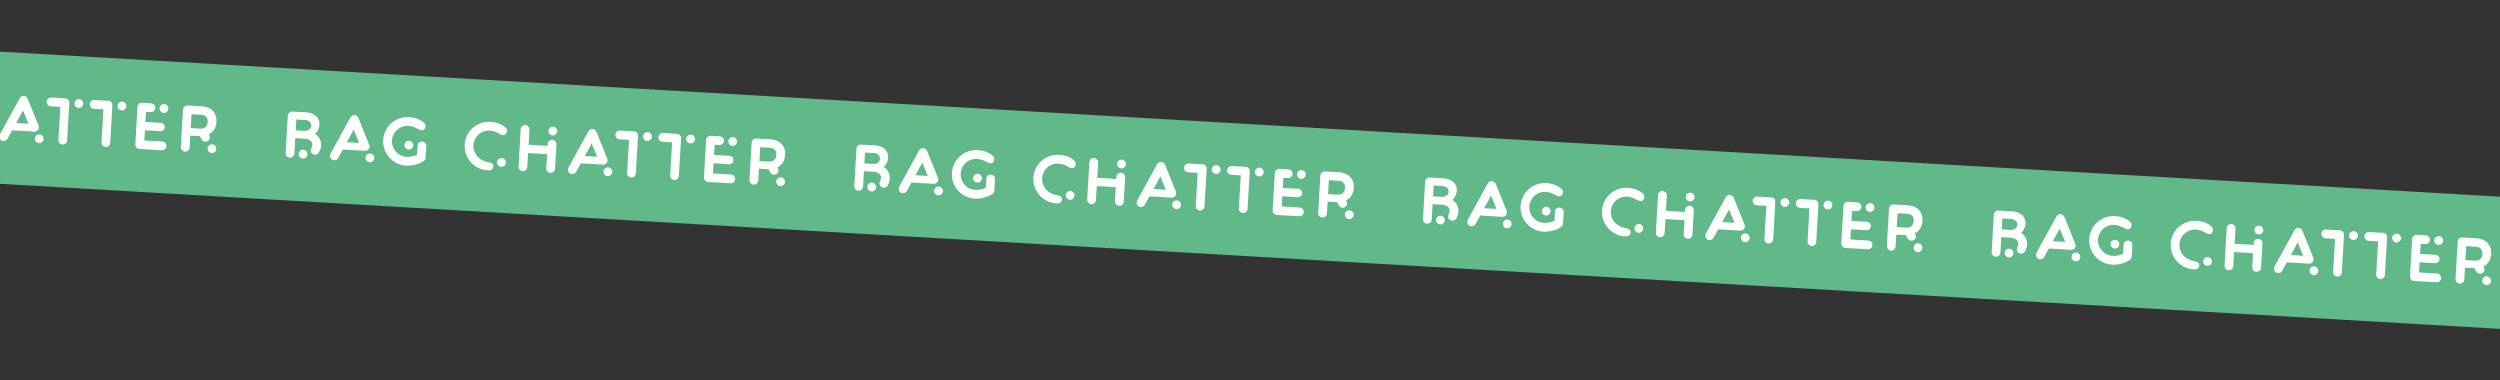 <svg width="1440" height="219" viewBox="0 0 1440 219" fill="none" xmlns="http://www.w3.org/2000/svg">
<rect x="0" y="0" width="1440" height="219" fill="#333333" stroke="none"/>
<g clip-path="url(#clip0_569_56254)">
<rect width="2458" height="76" transform="translate(-503.742 0.513) rotate(3.321)" fill="#61B889"/>
<g clip-path="url(#clip1_569_56254)">
<rect width="304.107" height="44" transform="translate(-169.127 35.957) rotate(3.321)" fill="#61B889"/>
<path d="M-92.034 48.444C-99.744 47.997 -106.373 53.861 -106.823 61.609C-107.27 69.319 -101.366 75.95 -93.656 76.397C-90.352 76.589 -86.487 75.631 -83.876 73.992C-83.363 73.679 -82.962 73.359 -82.708 72.917C-82.409 72.363 -82.378 71.831 -82.338 71.147L-81.993 65.185C-81.913 63.818 -82.949 62.614 -84.354 62.533C-85.759 62.451 -86.926 63.527 -87.006 64.894L-87.31 70.135C-89.036 70.987 -91.388 71.46 -93.362 71.346C-98.3 71.059 -102.057 66.84 -101.771 61.903C-101.484 56.965 -97.264 53.209 -92.326 53.496C-89.934 53.635 -88.12 54.541 -86.571 55.43C-85.393 56.146 -83.883 56.386 -83.062 55.367C-82.198 54.273 -82.186 52.749 -83.198 51.815C-85.948 49.292 -89.489 48.592 -92.034 48.444ZM-45.117 51.167C-52.827 50.719 -59.454 56.584 -59.904 64.332C-60.23 69.953 -57.168 74.971 -52.474 77.491C-50.588 78.477 -48.677 79.007 -46.739 79.12C-44.385 79.256 -43.483 78.165 -43.41 76.912C-43.341 75.734 -44.049 74.779 -45.86 74.484C-47.71 74.186 -49.205 73.679 -50.6 72.76C-53.358 71.038 -55.051 68.043 -54.853 64.625C-54.567 59.688 -50.348 55.932 -45.41 56.218C-43.018 56.357 -41.124 57.228 -39.656 58.19C-38.295 59.031 -36.888 59.075 -36.144 58.089C-35.281 56.996 -35.268 55.472 -36.281 54.537C-39.031 52.015 -42.573 51.314 -45.117 51.167ZM-159.137 45.236C-160.504 45.157 -161.71 46.23 -161.789 47.597L-163.041 69.169C-163.123 70.574 -162.047 71.742 -160.679 71.822C-159.274 71.903 -158.071 70.867 -157.989 69.462L-157.474 60.575L-151.967 60.894C-149.574 61.033 -147.558 62.408 -147.671 64.345C-147.739 65.523 -148.198 66.22 -148.39 66.895C-148.762 68.055 -148.514 69.021 -147.41 69.695C-146.232 70.411 -144.69 70.12 -143.936 68.945C-143.142 67.733 -142.718 66.347 -142.617 64.6C-142.458 61.866 -144.062 59.296 -146.167 58.145C-144.975 57.299 -143.668 55.126 -143.531 52.771C-143.322 49.164 -145.959 46.001 -151.238 45.694L-159.097 45.238L-159.137 45.236ZM-123.333 47.314C-124.321 47.256 -125.227 47.775 -125.696 48.624L-137.2 69.563C-137.843 70.783 -137.399 72.334 -136.181 73.014C-134.961 73.657 -133.448 73.211 -132.768 71.993L-130.084 67.118L-117.323 67.859C-116.45 67.909 -115.663 67.498 -115.168 66.841C-114.219 65.6 -114.839 64.459 -115.207 63.562L-121.138 48.889C-121.505 47.991 -122.384 47.369 -123.333 47.314ZM-24.988 53.021C-26.355 52.941 -27.561 54.014 -27.64 55.381L-28.892 76.954C-28.972 78.321 -27.898 79.527 -26.531 79.606C-25.125 79.688 -23.92 78.614 -23.841 77.247L-23.371 69.157L-12.434 69.792L-12.903 77.881C-12.983 79.249 -11.909 80.455 -10.504 80.536C-9.137 80.615 -7.931 79.542 -7.852 78.174L-7.038 64.16C-6.959 62.793 -8.033 61.587 -9.4 61.508C-10.805 61.427 -12.011 62.5 -12.09 63.867L-12.159 65.045L-23.096 64.41L-22.589 55.674C-22.509 54.307 -23.583 53.102 -24.988 53.021ZM-8.962 53.951C-10.367 53.869 -11.572 54.942 -11.652 56.309C-11.733 57.714 -10.66 58.92 -9.255 59.001C-7.888 59.081 -6.682 58.007 -6.6 56.602C-6.521 55.235 -7.594 54.03 -8.962 53.951ZM13.75 55.269C12.762 55.211 11.855 55.73 11.387 56.579L-0.116 77.518C-0.759 78.738 -0.316 80.289 0.902 80.969C2.122 81.612 3.635 81.165 4.315 79.948L6.999 75.073L19.76 75.814C20.633 75.864 21.419 75.453 21.915 74.796C22.863 73.555 22.243 72.414 21.876 71.516L15.945 56.844C15.578 55.946 14.699 55.324 13.75 55.269ZM29.547 56.185C28.18 56.106 26.975 57.179 26.896 58.546C26.814 59.951 27.887 61.157 29.254 61.236L34.761 61.555L33.657 80.583C33.578 81.951 34.614 83.154 36.019 83.236C37.425 83.318 38.591 82.242 38.67 80.874L39.922 59.302C40.002 57.935 39.081 56.739 37.562 56.651L29.547 56.185ZM45.575 57.115C44.169 57.034 42.964 58.107 42.885 59.474C42.803 60.879 43.876 62.084 45.282 62.166C46.649 62.245 47.855 61.172 47.936 59.767C48.016 58.4 46.942 57.195 45.575 57.115ZM54.362 57.625C52.995 57.546 51.789 58.619 51.71 59.986C51.628 61.391 52.702 62.596 54.069 62.676L59.576 62.995L58.472 82.023C58.393 83.391 59.428 84.594 60.833 84.676C62.239 84.757 63.406 83.682 63.486 82.314L64.737 60.742C64.817 59.375 63.895 58.179 62.376 58.09L54.362 57.625ZM70.39 58.555C68.984 58.474 67.779 59.547 67.7 60.914C67.618 62.319 68.691 63.524 70.097 63.606C71.464 63.685 72.669 62.612 72.75 61.207C72.829 59.84 71.757 58.635 70.39 58.555ZM81.835 59.219C80.468 59.14 79.263 60.213 79.183 61.58L77.931 83.152C77.852 84.52 78.925 85.726 80.292 85.805L93.205 86.554C94.61 86.636 95.777 85.56 95.857 84.193C95.938 82.787 94.903 81.584 93.498 81.503L83.131 80.901L83.47 75.052L92.281 75.563C93.686 75.645 94.847 74.684 94.926 73.317C95.007 71.912 93.966 70.822 92.561 70.741L83.75 70.23L84.087 64.417L86.783 64.574C88.15 64.653 89.355 63.58 89.437 62.175C89.516 60.808 88.443 59.603 87.076 59.523L81.835 59.219ZM94.634 59.962C93.229 59.881 92.023 60.953 91.944 62.321C91.862 63.726 92.936 64.931 94.341 65.013C95.708 65.092 96.913 64.019 96.994 62.614C97.074 61.247 96.001 60.041 94.634 59.962ZM108.059 60.741C106.692 60.662 105.486 61.735 105.407 63.102L104.155 84.674C104.075 86.042 105.149 87.247 106.516 87.327C107.922 87.408 109.127 86.335 109.206 84.967L109.603 78.13L115.109 78.45L116.143 80.34C116.797 81.559 118.334 81.991 119.555 81.299C121.958 79.953 120.238 77.414 120.238 77.414C122.944 76.086 124.506 73.471 124.695 70.204C124.995 65.04 121.655 61.53 116.224 61.215L108.059 60.741ZM-156.854 49.827L-151.879 50.116C-149.258 50.268 -148.169 51.855 -148.264 53.489C-148.374 55.387 -150.077 56.508 -152.242 56.382L-157.217 56.093L-156.854 49.827ZM110.32 65.788L115.94 66.114C118.561 66.266 119.762 67.898 119.628 70.214C119.504 72.341 118.363 74.257 115.363 74.083L109.857 73.764L110.32 65.788ZM-123.823 55.669L-120.685 63.319L-127.787 62.907L-123.823 55.669ZM13.263 63.624L16.401 71.275L9.298 70.862L13.263 63.624ZM-91.881 62.096C-93.286 62.014 -94.491 63.087 -94.571 64.455C-94.652 65.86 -93.579 67.066 -92.174 67.147C-90.807 67.227 -89.602 66.153 -89.52 64.748C-89.441 63.381 -90.514 62.175 -91.881 62.096ZM-38.559 72.011C-39.927 71.932 -41.133 73.005 -41.212 74.372C-41.294 75.777 -40.22 76.982 -38.852 77.062C-37.447 77.143 -36.242 76.07 -36.16 74.665C-36.081 73.298 -37.154 72.093 -38.559 72.011ZM122.225 83.132C120.858 83.052 119.652 84.126 119.571 85.532C119.491 86.899 120.565 88.104 121.932 88.183C123.337 88.265 124.504 87.19 124.584 85.823C124.665 84.417 123.631 83.213 122.225 83.132ZM-152.836 67.209C-154.241 67.127 -155.409 68.202 -155.491 69.608C-155.57 70.975 -154.534 72.179 -153.129 72.26C-151.724 72.342 -150.557 71.266 -150.478 69.898C-150.396 68.493 -151.431 67.29 -152.836 67.209ZM-114.374 69.441C-115.741 69.361 -116.946 70.434 -117.027 71.84C-117.107 73.207 -116.034 74.413 -114.667 74.492C-113.262 74.574 -112.056 73.5 -111.977 72.133C-111.895 70.728 -112.968 69.522 -114.374 69.441ZM22.712 77.395C21.345 77.316 20.14 78.389 20.058 79.794C19.979 81.162 21.052 82.368 22.419 82.447C23.824 82.529 25.03 81.455 25.109 80.088C25.191 78.683 24.117 77.477 22.712 77.395Z" fill="white"/>
</g>
<g clip-path="url(#clip2_569_56254)">
<rect width="304.107" height="44" transform="translate(158.428 54.965) rotate(3.321)" fill="#61B889"/>
<path d="M235.522 67.452C227.812 67.004 221.183 72.869 220.733 80.617C220.286 88.327 226.19 94.957 233.9 95.405C237.204 95.597 241.069 94.639 243.679 93C244.193 92.687 244.593 92.367 244.848 91.925C245.147 91.371 245.177 90.839 245.217 90.155L245.563 84.193C245.642 82.826 244.607 81.622 243.201 81.54C241.796 81.459 240.629 82.535 240.55 83.902L240.246 89.142C238.52 89.995 236.168 90.468 234.193 90.353C229.256 90.067 225.498 85.848 225.785 80.911C226.071 75.973 230.291 72.217 235.229 72.504C237.621 72.642 239.436 73.548 240.984 74.438C242.162 75.154 243.673 75.393 244.494 74.374C245.357 73.281 245.37 71.757 244.357 70.823C241.607 68.3 238.066 67.6 235.522 67.452ZM282.438 70.174C274.728 69.727 268.101 75.592 267.652 83.34C267.326 88.96 270.388 93.978 275.081 96.499C276.967 97.485 278.879 98.015 280.816 98.127C283.17 98.264 284.073 97.173 284.146 95.919C284.214 94.742 283.507 93.787 281.695 93.492C279.845 93.194 278.35 92.687 276.955 91.768C274.197 90.046 272.504 87.051 272.702 83.633C272.989 78.695 277.208 74.939 282.145 75.226C284.538 75.365 286.432 76.236 287.9 77.198C289.261 78.039 290.667 78.083 291.411 77.097C292.274 76.004 292.287 74.48 291.275 73.545C288.525 71.023 284.982 70.322 282.438 70.174ZM168.419 64.244C167.052 64.165 165.846 65.237 165.766 66.605L164.514 88.177C164.433 89.582 165.509 90.75 166.876 90.829C168.281 90.911 169.484 89.875 169.566 88.47L170.082 79.583L175.589 79.902C177.981 80.041 179.997 81.416 179.885 83.353C179.816 84.53 179.357 85.228 179.165 85.903C178.793 87.063 179.041 88.029 180.146 88.703C181.323 89.419 182.866 89.128 183.62 87.952C184.414 86.741 184.837 85.355 184.938 83.608C185.097 80.874 183.494 78.304 181.388 77.153C182.58 76.307 183.887 74.134 184.024 71.779C184.233 68.171 181.597 65.008 176.318 64.702L168.459 64.246L168.419 64.244ZM204.222 66.322C203.235 66.264 202.328 66.783 201.86 67.632L190.355 88.571C189.713 89.791 190.157 91.342 191.375 92.022C192.595 92.665 194.107 92.218 194.787 91.001L197.471 86.126L210.232 86.867C211.106 86.917 211.892 86.506 212.388 85.849C213.336 84.608 212.716 83.467 212.349 82.569L206.418 67.897C206.051 66.999 205.172 66.377 204.222 66.322ZM302.568 72.028C301.2 71.949 299.994 73.022 299.915 74.389L298.663 95.961C298.584 97.329 299.657 98.535 301.025 98.614C302.43 98.695 303.635 97.622 303.715 96.254L304.184 88.165L315.121 88.799L314.652 96.889C314.573 98.257 315.646 99.462 317.051 99.544C318.419 99.623 319.624 98.55 319.704 97.182L320.517 83.168C320.596 81.8 319.523 80.595 318.155 80.516C316.75 80.434 315.545 81.507 315.465 82.874L315.397 84.053L304.46 83.418L304.967 74.682C305.046 73.315 303.973 72.11 302.568 72.028ZM318.593 72.958C317.188 72.877 315.983 73.95 315.904 75.317C315.822 76.722 316.895 77.927 318.3 78.009C319.668 78.088 320.874 77.015 320.955 75.61C321.035 74.243 319.961 73.038 318.593 72.958ZM341.305 74.276C340.318 74.219 339.411 74.738 338.942 75.587L327.439 96.526C326.797 97.746 327.24 99.297 328.458 99.977C329.678 100.619 331.19 100.173 331.87 98.955L334.554 94.081L347.315 94.821C348.189 94.872 348.975 94.461 349.47 93.804C350.419 92.563 349.799 91.422 349.432 90.524L343.501 75.851C343.134 74.954 342.254 74.331 341.305 74.276ZM357.103 75.193C355.736 75.114 354.531 76.187 354.451 77.554C354.37 78.959 355.443 80.164 356.81 80.244L362.317 80.563L361.213 99.591C361.133 100.959 362.169 102.162 363.574 102.244C364.98 102.325 366.147 101.25 366.226 99.882L367.478 78.31C367.557 76.943 366.637 75.746 365.117 75.658L357.103 75.193ZM373.13 76.123C371.725 76.041 370.519 77.115 370.44 78.481C370.359 79.887 371.432 81.092 372.837 81.174C374.204 81.253 375.41 80.18 375.492 78.775C375.571 77.408 374.498 76.202 373.13 76.123ZM381.918 76.633C380.551 76.554 379.345 77.627 379.265 78.994C379.184 80.399 380.258 81.604 381.625 81.684L387.132 82.003L386.028 101.031C385.948 102.399 386.983 103.602 388.388 103.684C389.794 103.765 390.962 102.69 391.041 101.322L392.293 79.75C392.372 78.383 391.45 77.186 389.931 77.098L381.918 76.633ZM397.945 77.563C396.54 77.481 395.334 78.555 395.255 79.921C395.174 81.327 396.247 82.532 397.652 82.614C399.019 82.693 400.224 81.62 400.306 80.215C400.385 78.848 399.313 77.642 397.945 77.563ZM409.39 78.227C408.023 78.148 406.818 79.221 406.739 80.588L405.487 102.16C405.407 103.528 406.48 104.733 407.847 104.813L420.76 105.562C422.166 105.644 423.333 104.568 423.412 103.2C423.494 101.795 422.459 100.592 421.054 100.51L410.686 99.909L411.025 94.06L419.836 94.571C421.241 94.653 422.402 93.691 422.481 92.324C422.563 90.919 421.521 89.83 420.116 89.749L411.305 89.237L411.643 83.425L414.338 83.582C415.705 83.661 416.911 82.588 416.992 81.183C417.071 79.816 415.998 78.61 414.631 78.531L409.39 78.227ZM422.189 78.97C420.784 78.888 419.579 79.961 419.499 81.328C419.418 82.734 420.491 83.939 421.896 84.02C423.263 84.1 424.468 83.027 424.55 81.621C424.629 80.254 423.556 79.049 422.189 78.97ZM435.615 79.749C434.247 79.67 433.041 80.743 432.962 82.11L431.71 103.682C431.631 105.049 432.704 106.255 434.072 106.335C435.477 106.416 436.682 105.343 436.762 103.975L437.159 97.138L442.664 97.458L443.699 99.347C444.352 100.567 445.889 100.999 447.111 100.307C449.514 98.96 447.793 96.422 447.793 96.422C450.5 95.093 452.061 92.479 452.251 89.212C452.551 84.047 449.21 80.538 443.779 80.223L435.615 79.749ZM170.702 68.835L175.677 69.124C178.297 69.276 179.386 70.863 179.291 72.496C179.181 74.395 177.478 75.516 175.313 75.39L170.338 75.101L170.702 68.835ZM437.875 84.796L443.495 85.122C446.116 85.274 447.318 86.906 447.183 89.222C447.06 91.349 445.919 93.265 442.918 93.091L437.412 92.772L437.875 84.796ZM203.732 74.677L206.871 82.327L199.768 81.915L203.732 74.677ZM340.818 82.632L343.956 90.282L336.854 89.87L340.818 82.632ZM235.675 81.103C234.27 81.022 233.064 82.095 232.985 83.463C232.903 84.868 233.976 86.073 235.382 86.155C236.749 86.234 237.954 85.161 238.035 83.756C238.115 82.388 237.042 81.183 235.675 81.103ZM288.996 91.019C287.628 90.94 286.423 92.013 286.343 93.38C286.262 94.785 287.335 95.99 288.703 96.07C290.108 96.151 291.313 95.078 291.395 93.673C291.474 92.306 290.401 91.101 288.996 91.019ZM449.781 102.139C448.413 102.06 447.207 103.134 447.126 104.539C447.047 105.907 448.12 107.112 449.488 107.191C450.893 107.273 452.06 106.197 452.139 104.83C452.221 103.425 451.186 102.221 449.781 102.139ZM174.72 86.216C173.314 86.135 172.146 87.21 172.065 88.615C171.985 89.983 173.021 91.186 174.426 91.268C175.832 91.35 176.999 90.274 177.078 88.906C177.159 87.501 176.125 86.298 174.72 86.216ZM213.182 88.448C211.815 88.369 210.61 89.442 210.528 90.847C210.449 92.215 211.521 93.421 212.889 93.5C214.294 93.582 215.499 92.508 215.579 91.141C215.66 89.735 214.587 88.53 213.182 88.448ZM350.268 96.403C348.9 96.324 347.695 97.397 347.614 98.802C347.534 100.17 348.607 101.376 349.974 101.455C351.38 101.536 352.585 100.463 352.664 99.095C352.746 97.69 351.673 96.485 350.268 96.403Z" fill="white"/>
</g>
<g clip-path="url(#clip3_569_56254)">
<rect width="304.107" height="44" transform="translate(485.984 73.973) rotate(3.321)" fill="#61B889"/>
<path d="M563.077 86.46C555.367 86.012 548.738 91.877 548.288 99.625C547.841 107.335 553.745 113.965 561.455 114.413C564.759 114.604 568.624 113.647 571.235 112.008C571.748 111.694 572.149 111.375 572.403 110.933C572.702 110.379 572.733 109.847 572.772 109.163L573.118 103.201C573.198 101.833 572.162 100.63 570.757 100.548C569.352 100.467 568.185 101.542 568.105 102.91L567.801 108.15C566.075 109.003 563.723 109.476 561.749 109.361C556.811 109.075 553.054 104.856 553.34 99.918C553.627 94.981 557.847 91.225 562.784 91.511C565.177 91.65 566.991 92.556 568.54 93.446C569.718 94.162 571.228 94.401 572.049 93.382C572.913 92.289 572.925 90.765 571.913 89.83C569.163 87.308 565.622 86.607 563.077 86.46ZM609.994 89.182C602.284 88.735 595.657 94.6 595.207 102.348C594.881 107.968 597.943 112.986 602.637 115.507C604.523 116.493 606.434 117.023 608.372 117.135C610.726 117.272 611.628 116.18 611.701 114.927C611.77 113.75 611.062 112.795 609.251 112.499C607.401 112.201 605.906 111.695 604.511 110.776C601.753 109.053 600.06 106.059 600.258 102.641C600.544 97.703 604.763 93.947 609.701 94.234C612.093 94.373 613.987 95.244 615.455 96.206C616.816 97.047 618.223 97.091 618.967 96.105C619.83 95.012 619.843 93.488 618.83 92.553C616.08 90.03 612.538 89.33 609.994 89.182ZM495.974 83.252C494.607 83.172 493.401 84.245 493.322 85.612L492.07 107.185C491.988 108.59 493.064 109.758 494.432 109.837C495.837 109.919 497.04 108.883 497.122 107.478L497.637 98.59L503.144 98.91C505.537 99.049 507.553 100.424 507.44 102.361C507.372 103.538 506.912 104.236 506.721 104.911C506.349 106.07 506.597 107.037 507.701 107.711C508.879 108.427 510.421 108.136 511.175 106.96C511.969 105.748 512.393 104.363 512.494 102.615C512.653 99.881 511.049 97.312 508.944 96.161C510.136 95.315 511.443 93.142 511.58 90.787C511.789 87.179 509.152 84.016 503.873 83.71L496.014 83.254L495.974 83.252ZM531.778 85.329C530.79 85.272 529.883 85.791 529.415 86.64L517.911 107.579C517.268 108.799 517.712 110.35 518.93 111.03C520.15 111.672 521.663 111.226 522.343 110.008L525.027 105.134L537.788 105.874C538.661 105.925 539.448 105.514 539.943 104.857C540.892 103.616 540.271 102.475 539.904 101.577L533.973 86.904C533.606 86.007 532.727 85.384 531.778 85.329ZM630.123 91.036C628.756 90.957 627.55 92.03 627.47 93.397L626.219 114.969C626.139 116.337 627.213 117.542 628.58 117.622C629.985 117.703 631.191 116.63 631.27 115.262L631.74 107.173L642.677 107.807L642.208 115.897C642.128 117.264 643.201 118.47 644.607 118.552C645.974 118.631 647.18 117.558 647.259 116.19L648.073 102.175C648.152 100.808 647.078 99.603 645.711 99.524C644.306 99.442 643.1 100.515 643.021 101.882L642.952 103.061L632.015 102.426L632.522 93.69C632.601 92.323 631.528 91.118 630.123 91.036ZM646.149 91.966C644.744 91.885 643.538 92.958 643.459 94.325C643.378 95.73 644.451 96.935 645.856 97.017C647.223 97.096 648.429 96.023 648.511 94.618C648.59 93.251 647.517 92.046 646.149 91.966ZM668.861 93.284C667.873 93.227 666.966 93.745 666.498 94.595L654.995 115.534C654.352 116.754 654.795 118.305 656.013 118.985C657.233 119.627 658.746 119.181 659.426 117.963L662.11 113.089L674.871 113.829C675.744 113.88 676.53 113.469 677.026 112.812C677.975 111.571 677.354 110.43 676.987 109.532L671.056 94.859C670.689 93.961 669.81 93.339 668.861 93.284ZM684.658 94.201C683.291 94.121 682.086 95.195 682.007 96.561C681.925 97.967 682.998 99.172 684.365 99.251L689.872 99.571L688.768 118.599C688.689 119.967 689.725 121.17 691.13 121.252C692.536 121.333 693.702 120.257 693.781 118.89L695.033 97.318C695.113 95.951 694.192 94.754 692.673 94.666L684.658 94.201ZM700.686 95.131C699.28 95.049 698.075 96.122 697.996 97.489C697.914 98.894 698.987 100.1 700.392 100.181C701.76 100.261 702.966 99.188 703.047 97.782C703.127 96.415 702.053 95.21 700.686 95.131ZM709.473 95.641C708.106 95.561 706.9 96.634 706.821 98.001C706.739 99.407 707.813 100.612 709.18 100.691L714.687 101.011L713.583 120.039C713.504 121.407 714.539 122.61 715.944 122.692C717.349 122.773 718.517 121.697 718.596 120.33L719.848 98.758C719.928 97.391 719.006 96.194 717.486 96.106L709.473 95.641ZM725.501 96.571C724.095 96.489 722.89 97.562 722.811 98.929C722.729 100.334 723.802 101.54 725.207 101.621C726.575 101.701 727.78 100.628 727.861 99.222C727.94 97.855 726.868 96.65 725.501 96.571ZM736.946 97.235C735.579 97.156 734.374 98.229 734.294 99.596L733.042 121.168C732.963 122.536 734.036 123.741 735.403 123.821L748.316 124.57C749.721 124.651 750.888 123.576 750.968 122.208C751.049 120.803 750.014 119.6 748.609 119.518L738.242 118.917L738.581 113.067L747.392 113.579C748.797 113.66 749.957 112.699 750.037 111.332C750.118 109.927 749.077 108.838 747.672 108.756L738.861 108.245L739.198 102.433L741.894 102.589C743.261 102.669 744.466 101.596 744.548 100.19C744.627 98.823 743.554 97.618 742.187 97.539L736.946 97.235ZM749.745 97.978C748.34 97.896 747.134 98.969 747.055 100.336C746.973 101.741 748.047 102.947 749.452 103.028C750.819 103.108 752.024 102.034 752.105 100.629C752.185 99.262 751.112 98.057 749.745 97.978ZM763.17 98.757C761.803 98.677 760.597 99.75 760.518 101.117L759.266 122.69C759.186 124.057 760.26 125.263 761.627 125.342C763.033 125.424 764.238 124.35 764.317 122.983L764.714 116.146L770.22 116.466L771.254 118.355C771.907 119.575 773.445 120.007 774.666 119.315C777.069 117.968 775.349 115.43 775.349 115.43C778.055 114.101 779.617 111.487 779.806 108.22C780.106 103.055 776.766 99.546 771.335 99.231L763.17 98.757ZM498.257 87.843L503.232 88.132C505.853 88.284 506.942 89.871 506.847 91.504C506.737 93.403 505.034 94.523 502.869 94.398L497.894 94.109L498.257 87.843ZM765.431 103.804L771.051 104.13C773.671 104.282 774.873 105.914 774.739 108.23C774.615 110.357 773.474 112.273 770.474 112.099L764.968 111.779L765.431 103.804ZM531.288 93.684L534.426 101.335L527.324 100.923L531.288 93.684ZM668.374 101.639L671.512 109.29L664.409 108.878L668.374 101.639ZM563.23 100.111C561.825 100.03 560.62 101.103 560.54 102.471C560.459 103.876 561.532 105.081 562.937 105.163C564.304 105.242 565.509 104.169 565.591 102.764C565.67 101.396 564.597 100.191 563.23 100.111ZM616.552 110.027C615.184 109.948 613.978 111.021 613.899 112.387C613.817 113.793 614.891 114.998 616.258 115.077C617.664 115.159 618.869 114.086 618.951 112.681C619.03 111.314 617.957 110.108 616.552 110.027ZM777.336 121.147C775.969 121.068 774.763 122.142 774.681 123.547C774.602 124.914 775.676 126.119 777.043 126.199C778.448 126.28 779.615 125.205 779.695 123.838C779.776 122.433 778.741 121.229 777.336 121.147ZM502.275 105.224C500.87 105.143 499.702 106.218 499.62 107.623C499.541 108.991 500.577 110.194 501.982 110.276C503.387 110.357 504.554 109.282 504.633 107.914C504.715 106.509 503.68 105.306 502.275 105.224ZM540.737 107.456C539.37 107.377 538.165 108.45 538.084 109.855C538.004 111.223 539.077 112.428 540.444 112.508C541.849 112.589 543.055 111.516 543.134 110.148C543.216 108.743 542.142 107.538 540.737 107.456ZM677.823 115.411C676.456 115.332 675.251 116.405 675.169 117.81C675.09 119.178 676.163 120.383 677.53 120.463C678.935 120.544 680.141 119.471 680.22 118.103C680.301 116.698 679.228 115.493 677.823 115.411Z" fill="white"/>
</g>
<g clip-path="url(#clip4_569_56254)">
<rect width="304.107" height="44" transform="translate(813.539 92.981) rotate(3.321)" fill="#61B889"/>
<path d="M890.633 105.468C882.923 105.02 876.293 110.885 875.844 118.633C875.396 126.343 881.301 132.973 889.01 133.421C892.315 133.612 896.18 132.655 898.79 131.016C899.304 130.702 899.704 130.383 899.959 129.941C900.258 129.386 900.288 128.854 900.328 128.171L900.674 122.209C900.753 120.841 899.718 119.638 898.312 119.556C896.907 119.475 895.74 120.55 895.661 121.918L895.357 127.158C893.631 128.011 891.279 128.484 889.304 128.369C884.366 128.083 880.609 123.863 880.896 118.926C881.182 113.989 885.402 110.233 890.34 110.519C892.732 110.658 894.547 111.564 896.095 112.454C897.273 113.17 898.784 113.409 899.604 112.39C900.468 111.297 900.481 109.773 899.468 108.838C896.718 106.316 893.177 105.615 890.633 105.468ZM937.549 108.19C929.839 107.743 923.212 113.608 922.763 121.356C922.436 126.976 925.499 131.994 930.192 134.514C932.078 135.5 933.99 136.031 935.927 136.143C938.281 136.28 939.184 135.188 939.257 133.935C939.325 132.758 938.618 131.803 936.806 131.507C934.956 131.209 933.461 130.703 932.066 129.783C929.308 128.061 927.615 125.067 927.813 121.649C928.1 116.711 932.319 112.955 937.256 113.242C939.649 113.38 941.542 114.252 943.011 115.214C944.372 116.054 945.778 116.098 946.522 115.112C947.385 114.019 947.398 112.495 946.386 111.561C943.636 109.038 940.093 108.338 937.549 108.19ZM823.53 102.259C822.162 102.18 820.956 103.253 820.877 104.62L819.625 126.192C819.544 127.598 820.62 128.766 821.987 128.845C823.392 128.927 824.595 127.891 824.677 126.486L825.193 117.598L830.7 117.918C833.092 118.057 835.108 119.432 834.996 121.369C834.927 122.546 834.468 123.244 834.276 123.918C833.904 125.078 834.152 126.045 835.256 126.719C836.434 127.435 837.977 127.143 838.731 125.968C839.525 124.756 839.948 123.37 840.049 121.623C840.208 118.889 838.605 116.32 836.499 115.168C837.691 114.323 838.998 112.15 839.135 109.795C839.344 106.187 836.708 103.024 831.429 102.718L823.57 102.262L823.53 102.259ZM859.333 104.337C858.346 104.28 857.439 104.798 856.971 105.648L845.466 126.587C844.824 127.807 845.268 129.358 846.486 130.038C847.706 130.68 849.218 130.234 849.898 129.016L852.582 124.142L865.343 124.882C866.217 124.933 867.003 124.522 867.499 123.865C868.447 122.624 867.827 121.483 867.46 120.585L861.529 105.912C861.162 105.014 860.282 104.392 859.333 104.337ZM957.679 110.044C956.311 109.965 955.105 111.038 955.026 112.405L953.774 133.977C953.695 135.344 954.768 136.55 956.136 136.63C957.541 136.711 958.746 135.638 958.826 134.27L959.295 126.18L970.232 126.815L969.763 134.905C969.684 136.272 970.757 137.478 972.162 137.56C973.53 137.639 974.735 136.565 974.815 135.198L975.628 121.183C975.707 119.816 974.634 118.611 973.266 118.532C971.861 118.45 970.656 119.523 970.576 120.89L970.508 122.068L959.571 121.434L960.078 112.698C960.157 111.331 959.084 110.126 957.679 110.044ZM973.704 110.974C972.299 110.892 971.094 111.965 971.015 113.332C970.933 114.738 972.006 115.943 973.411 116.025C974.779 116.104 975.985 115.031 976.066 113.626C976.145 112.259 975.072 111.053 973.704 110.974ZM996.416 112.292C995.429 112.235 994.522 112.753 994.053 113.603L982.55 134.542C981.908 135.762 982.351 137.313 983.569 137.993C984.789 138.635 986.301 138.189 986.981 136.971L989.665 132.097L1002.43 132.837C1003.3 132.888 1004.09 132.476 1004.58 131.819C1005.53 130.579 1004.91 129.438 1004.54 128.54L998.612 113.867C998.245 112.969 997.365 112.347 996.416 112.292ZM1012.21 113.209C1010.85 113.129 1009.64 114.202 1009.56 115.569C1009.48 116.974 1010.55 118.18 1011.92 118.259L1017.43 118.579L1016.32 137.607C1016.24 138.974 1017.28 140.178 1018.69 140.259C1020.09 140.341 1021.26 139.265 1021.34 137.898L1022.59 116.325C1022.67 114.958 1021.75 113.762 1020.23 113.674L1012.21 113.209ZM1028.24 114.139C1026.84 114.057 1025.63 115.13 1025.55 116.497C1025.47 117.902 1026.54 119.108 1027.95 119.189C1029.32 119.269 1030.52 118.195 1030.6 116.79C1030.68 115.423 1029.61 114.218 1028.24 114.139ZM1037.03 114.649C1035.66 114.569 1034.46 115.642 1034.38 117.009C1034.29 118.414 1035.37 119.62 1036.74 119.699L1042.24 120.019L1041.14 139.047C1041.06 140.414 1042.09 141.618 1043.5 141.699C1044.9 141.781 1046.07 140.705 1046.15 139.338L1047.4 117.765C1047.48 116.398 1046.56 115.202 1045.04 115.114L1037.03 114.649ZM1053.06 115.579C1051.65 115.497 1050.45 116.57 1050.37 117.937C1050.28 119.342 1051.36 120.548 1052.76 120.629C1054.13 120.709 1055.34 119.635 1055.42 118.23C1055.5 116.863 1054.42 115.658 1053.06 115.579ZM1064.5 116.243C1063.13 116.164 1061.93 117.236 1061.85 118.604L1060.6 140.176C1060.52 141.543 1061.59 142.749 1062.96 142.828L1075.87 143.578C1077.28 143.659 1078.44 142.584 1078.52 141.216C1078.6 139.811 1077.57 138.608 1076.16 138.526L1065.8 137.924L1066.14 132.075L1074.95 132.587C1076.35 132.668 1077.51 131.707 1077.59 130.34C1077.67 128.935 1076.63 127.846 1075.23 127.764L1066.42 127.253L1066.75 121.441L1069.45 121.597C1070.82 121.677 1072.02 120.603 1072.1 119.198C1072.18 117.831 1071.11 116.626 1069.74 116.547L1064.5 116.243ZM1077.3 116.986C1075.9 116.904 1074.69 117.977 1074.61 119.344C1074.53 120.749 1075.6 121.955 1077.01 122.036C1078.37 122.115 1079.58 121.042 1079.66 119.637C1079.74 118.27 1078.67 117.065 1077.3 116.986ZM1090.73 117.765C1089.36 117.685 1088.15 118.758 1088.07 120.125L1086.82 141.698C1086.74 143.065 1087.82 144.271 1089.18 144.35C1090.59 144.432 1091.79 143.358 1091.87 141.991L1092.27 135.154L1097.78 135.473L1098.81 137.363C1099.46 138.582 1101 139.014 1102.22 138.323C1104.62 136.976 1102.9 134.438 1102.9 134.438C1105.61 133.109 1107.17 130.494 1107.36 127.228C1107.66 122.063 1104.32 118.553 1098.89 118.238L1090.73 117.765ZM825.813 106.851L830.788 107.139C833.408 107.291 834.497 108.879 834.402 110.512C834.292 112.411 832.589 113.531 830.424 113.406L825.449 113.117L825.813 106.851ZM1092.99 122.811L1098.61 123.138C1101.23 123.29 1102.43 124.922 1102.29 127.238C1102.17 129.365 1101.03 131.281 1098.03 131.107L1092.52 130.787L1092.99 122.811ZM858.843 112.692L861.982 120.343L854.879 119.931L858.843 112.692ZM995.929 120.647L999.067 128.298L991.965 127.886L995.929 120.647ZM890.786 119.119C889.381 119.037 888.175 120.111 888.096 121.479C888.014 122.884 889.087 124.089 890.493 124.171C891.86 124.25 893.065 123.177 893.146 121.772C893.226 120.404 892.153 119.198 890.786 119.119ZM944.107 129.035C942.739 128.955 941.534 130.028 941.454 131.395C941.373 132.8 942.446 134.006 943.814 134.085C945.219 134.167 946.424 133.094 946.506 131.688C946.585 130.321 945.512 129.116 944.107 129.035ZM1104.89 140.155C1103.52 140.076 1102.32 141.149 1102.24 142.555C1102.16 143.922 1103.23 145.127 1104.6 145.207C1106 145.288 1107.17 144.213 1107.25 142.846C1107.33 141.44 1106.3 140.237 1104.89 140.155ZM829.83 124.232C828.425 124.15 827.257 125.226 827.176 126.631C827.096 127.999 828.132 129.202 829.537 129.284C830.943 129.365 832.11 128.289 832.189 126.922C832.27 125.517 831.236 124.314 829.83 124.232ZM868.293 126.464C866.926 126.385 865.721 127.458 865.639 128.863C865.56 130.231 866.632 131.436 868 131.516C869.405 131.597 870.61 130.524 870.69 129.156C870.771 127.751 869.698 126.545 868.293 126.464ZM1005.38 134.419C1004.01 134.34 1002.81 135.413 1002.72 136.818C1002.65 138.186 1003.72 139.391 1005.09 139.471C1006.49 139.552 1007.7 138.479 1007.78 137.111C1007.86 135.706 1006.78 134.5 1005.38 134.419Z" fill="white"/>
</g>
<g clip-path="url(#clip5_569_56254)">
<rect width="304.107" height="44" transform="translate(1141.09 111.988) rotate(3.321)" fill="#61B889"/>
<path d="M1218.19 124.475C1210.48 124.028 1203.85 129.893 1203.4 137.641C1202.95 145.351 1208.86 151.981 1216.57 152.428C1219.87 152.62 1223.74 151.663 1226.35 150.023C1226.86 149.71 1227.26 149.391 1227.51 148.948C1227.81 148.394 1227.84 147.862 1227.88 147.179L1228.23 141.217C1228.31 139.849 1227.27 138.645 1225.87 138.564C1224.46 138.482 1223.3 139.558 1223.22 140.926L1222.91 146.166C1221.19 147.019 1218.83 147.492 1216.86 147.377C1211.92 147.09 1208.16 142.871 1208.45 137.934C1208.74 132.996 1212.96 129.24 1217.9 129.527C1220.29 129.666 1222.1 130.572 1223.65 131.462C1224.83 132.178 1226.34 132.417 1227.16 131.398C1228.02 130.305 1228.04 128.781 1227.02 127.846C1224.27 125.324 1220.73 124.623 1218.19 124.475ZM1265.1 127.198C1257.39 126.75 1250.77 132.615 1250.32 140.363C1249.99 145.984 1253.05 151.002 1257.75 153.522C1259.63 154.508 1261.55 155.038 1263.48 155.151C1265.84 155.287 1266.74 154.196 1266.81 152.943C1266.88 151.765 1266.17 150.81 1264.36 150.515C1262.51 150.217 1261.02 149.71 1259.62 148.791C1256.86 147.069 1255.17 144.074 1255.37 140.656C1255.66 135.719 1259.87 131.963 1264.81 132.249C1267.2 132.388 1269.1 133.26 1270.57 134.221C1271.93 135.062 1273.33 135.106 1274.08 134.12C1274.94 133.027 1274.95 131.503 1273.94 130.569C1271.19 128.046 1267.65 127.346 1265.1 127.198ZM1151.09 121.267C1149.72 121.188 1148.51 122.261 1148.43 123.628L1147.18 145.2C1147.1 146.605 1148.18 147.774 1149.54 147.853C1150.95 147.934 1152.15 146.898 1152.23 145.493L1152.75 136.606L1158.26 136.926C1160.65 137.064 1162.66 138.44 1162.55 140.376C1162.48 141.554 1162.02 142.251 1161.83 142.926C1161.46 144.086 1161.71 145.053 1162.81 145.727C1163.99 146.442 1165.53 146.151 1166.29 144.976C1167.08 143.764 1167.5 142.378 1167.6 140.631C1167.76 137.897 1166.16 135.327 1164.05 134.176C1165.25 133.331 1166.55 131.157 1166.69 128.803C1166.9 125.195 1164.26 122.032 1158.98 121.725L1151.12 121.269L1151.09 121.267ZM1186.89 123.345C1185.9 123.288 1184.99 123.806 1184.53 124.656L1173.02 145.595C1172.38 146.815 1172.82 148.366 1174.04 149.046C1175.26 149.688 1176.77 149.242 1177.45 148.024L1180.14 143.15L1192.9 143.89C1193.77 143.941 1194.56 143.529 1195.05 142.872C1196 141.632 1195.38 140.491 1195.02 139.593L1189.08 124.92C1188.72 124.022 1187.84 123.4 1186.89 123.345ZM1285.23 129.052C1283.87 128.972 1282.66 130.045 1282.58 131.412L1281.33 152.985C1281.25 154.352 1282.32 155.558 1283.69 155.637C1285.1 155.719 1286.3 154.645 1286.38 153.278L1286.85 145.188L1297.79 145.823L1297.32 153.913C1297.24 155.28 1298.31 156.486 1299.72 156.567C1301.08 156.647 1302.29 155.573 1302.37 154.206L1303.18 140.191C1303.26 138.824 1302.19 137.619 1300.82 137.539C1299.42 137.458 1298.21 138.531 1298.13 139.898L1298.06 141.076L1287.13 140.442L1287.63 131.705C1287.71 130.338 1286.64 129.133 1285.23 129.052ZM1301.26 129.982C1299.85 129.9 1298.65 130.973 1298.57 132.34C1298.49 133.745 1299.56 134.951 1300.97 135.032C1302.33 135.112 1303.54 134.039 1303.62 132.633C1303.7 131.266 1302.63 130.061 1301.26 129.982ZM1323.97 131.3C1322.98 131.242 1322.08 131.761 1321.61 132.61L1310.11 153.549C1309.46 154.77 1309.91 156.321 1311.12 157.001C1312.34 157.643 1313.86 157.197 1314.54 155.979L1317.22 151.104L1329.98 151.845C1330.86 151.896 1331.64 151.484 1332.14 150.827C1333.09 149.587 1332.47 148.445 1332.1 147.548L1326.17 132.875C1325.8 131.977 1324.92 131.355 1323.97 131.3ZM1339.77 132.216C1338.4 132.137 1337.2 133.21 1337.12 134.577C1337.04 135.982 1338.11 137.188 1339.48 137.267L1344.98 137.587L1343.88 156.615C1343.8 157.982 1344.84 159.186 1346.24 159.267C1347.65 159.349 1348.81 158.273 1348.89 156.906L1350.14 135.333C1350.22 133.966 1349.3 132.77 1347.78 132.682L1339.77 132.216ZM1355.8 133.147C1354.39 133.065 1353.19 134.138 1353.11 135.505C1353.02 136.91 1354.1 138.116 1355.5 138.197C1356.87 138.276 1358.08 137.203 1358.16 135.798C1358.24 134.431 1357.16 133.226 1355.8 133.147ZM1364.58 133.656C1363.22 133.577 1362.01 134.65 1361.93 136.017C1361.85 137.422 1362.92 138.628 1364.29 138.707L1369.8 139.027L1368.69 158.055C1368.61 159.422 1369.65 160.626 1371.05 160.707C1372.46 160.789 1373.63 159.713 1373.71 158.346L1374.96 136.773C1375.04 135.406 1374.12 134.21 1372.6 134.122L1364.58 133.656ZM1380.61 134.587C1379.21 134.505 1378 135.578 1377.92 136.945C1377.84 138.35 1378.91 139.556 1380.32 139.637C1381.69 139.716 1382.89 138.643 1382.97 137.238C1383.05 135.871 1381.98 134.666 1380.61 134.587ZM1392.06 135.251C1390.69 135.171 1389.48 136.244 1389.41 137.611L1388.15 159.184C1388.07 160.551 1389.15 161.757 1390.51 161.836L1403.43 162.586C1404.83 162.667 1406 161.591 1406.08 160.224C1406.16 158.819 1405.13 157.615 1403.72 157.534L1393.35 156.932L1393.69 151.083L1402.5 151.594C1403.91 151.676 1405.07 150.715 1405.15 149.348C1405.23 147.943 1404.19 146.854 1402.78 146.772L1393.97 146.261L1394.31 140.449L1397 140.605C1398.37 140.684 1399.58 139.611 1399.66 138.206C1399.74 136.839 1398.66 135.634 1397.3 135.554L1392.06 135.251ZM1404.86 135.993C1403.45 135.912 1402.25 136.985 1402.17 138.352C1402.08 139.757 1403.16 140.962 1404.56 141.044C1405.93 141.123 1407.13 140.05 1407.22 138.645C1407.3 137.278 1406.22 136.073 1404.86 135.993ZM1418.28 136.772C1416.91 136.693 1415.71 137.766 1415.63 139.133L1414.38 160.705C1414.3 162.073 1415.37 163.279 1416.74 163.358C1418.14 163.44 1419.35 162.366 1419.43 160.999L1419.82 154.162L1425.33 154.481L1426.37 156.371C1427.02 157.59 1428.56 158.022 1429.78 157.331C1432.18 155.984 1430.46 153.446 1430.46 153.446C1433.17 152.117 1434.73 149.502 1434.92 146.236C1435.22 141.071 1431.88 137.561 1426.45 137.246L1418.28 136.772ZM1153.37 125.859L1158.34 126.147C1160.96 126.299 1162.05 127.887 1161.96 129.52C1161.85 131.418 1160.14 132.539 1157.98 132.413L1153 132.125L1153.37 125.859ZM1420.54 141.819L1426.16 142.145C1428.78 142.297 1429.98 143.929 1429.85 146.246C1429.73 148.372 1428.58 150.289 1425.58 150.114L1420.08 149.795L1420.54 141.819ZM1186.4 131.7L1189.54 139.351L1182.43 138.939L1186.4 131.7ZM1323.48 139.655L1326.62 147.306L1319.52 146.894L1323.48 139.655ZM1218.34 138.127C1216.94 138.045 1215.73 139.119 1215.65 140.486C1215.57 141.891 1216.64 143.097 1218.05 143.178C1219.41 143.258 1220.62 142.185 1220.7 140.779C1220.78 139.412 1219.71 138.206 1218.34 138.127ZM1271.66 148.043C1270.29 147.963 1269.09 149.036 1269.01 150.403C1268.93 151.808 1270 153.014 1271.37 153.093C1272.77 153.175 1273.98 152.101 1274.06 150.696C1274.14 149.329 1273.07 148.124 1271.66 148.043ZM1432.45 159.163C1431.08 159.084 1429.87 160.157 1429.79 161.563C1429.71 162.93 1430.79 164.135 1432.15 164.214C1433.56 164.296 1434.73 163.221 1434.81 161.854C1434.89 160.448 1433.85 159.244 1432.45 159.163ZM1157.39 143.24C1155.98 143.158 1154.81 144.234 1154.73 145.639C1154.65 147.006 1155.69 148.21 1157.09 148.291C1158.5 148.373 1159.66 147.297 1159.74 145.93C1159.83 144.525 1158.79 143.321 1157.39 143.24ZM1195.85 145.472C1194.48 145.392 1193.28 146.466 1193.19 147.871C1193.12 149.238 1194.19 150.444 1195.56 150.523C1196.96 150.605 1198.17 149.531 1198.25 148.164C1198.33 146.759 1197.25 145.553 1195.85 145.472ZM1332.93 153.427C1331.57 153.347 1330.36 154.421 1330.28 155.826C1330.2 157.193 1331.27 158.399 1332.64 158.478C1334.05 158.56 1335.25 157.486 1335.33 156.119C1335.41 154.714 1334.34 153.508 1332.93 153.427Z" fill="white"/>
</g>
</g>
<defs>
<clipPath id="clip0_569_56254">
<rect width="2458" height="76" fill="white" transform="translate(-503.742 0.513) rotate(3.321)"/>
</clipPath>
<clipPath id="clip1_569_56254">
<rect width="304.107" height="44" fill="white" transform="translate(-169.127 35.957) rotate(3.321)"/>
</clipPath>
<clipPath id="clip2_569_56254">
<rect width="304.107" height="44" fill="white" transform="translate(158.428 54.965) rotate(3.321)"/>
</clipPath>
<clipPath id="clip3_569_56254">
<rect width="304.107" height="44" fill="white" transform="translate(485.984 73.973) rotate(3.321)"/>
</clipPath>
<clipPath id="clip4_569_56254">
<rect width="304.107" height="44" fill="white" transform="translate(813.539 92.981) rotate(3.321)"/>
</clipPath>
<clipPath id="clip5_569_56254">
<rect width="304.107" height="44" fill="white" transform="translate(1141.09 111.988) rotate(3.321)"/>
</clipPath>
</defs>
</svg>
